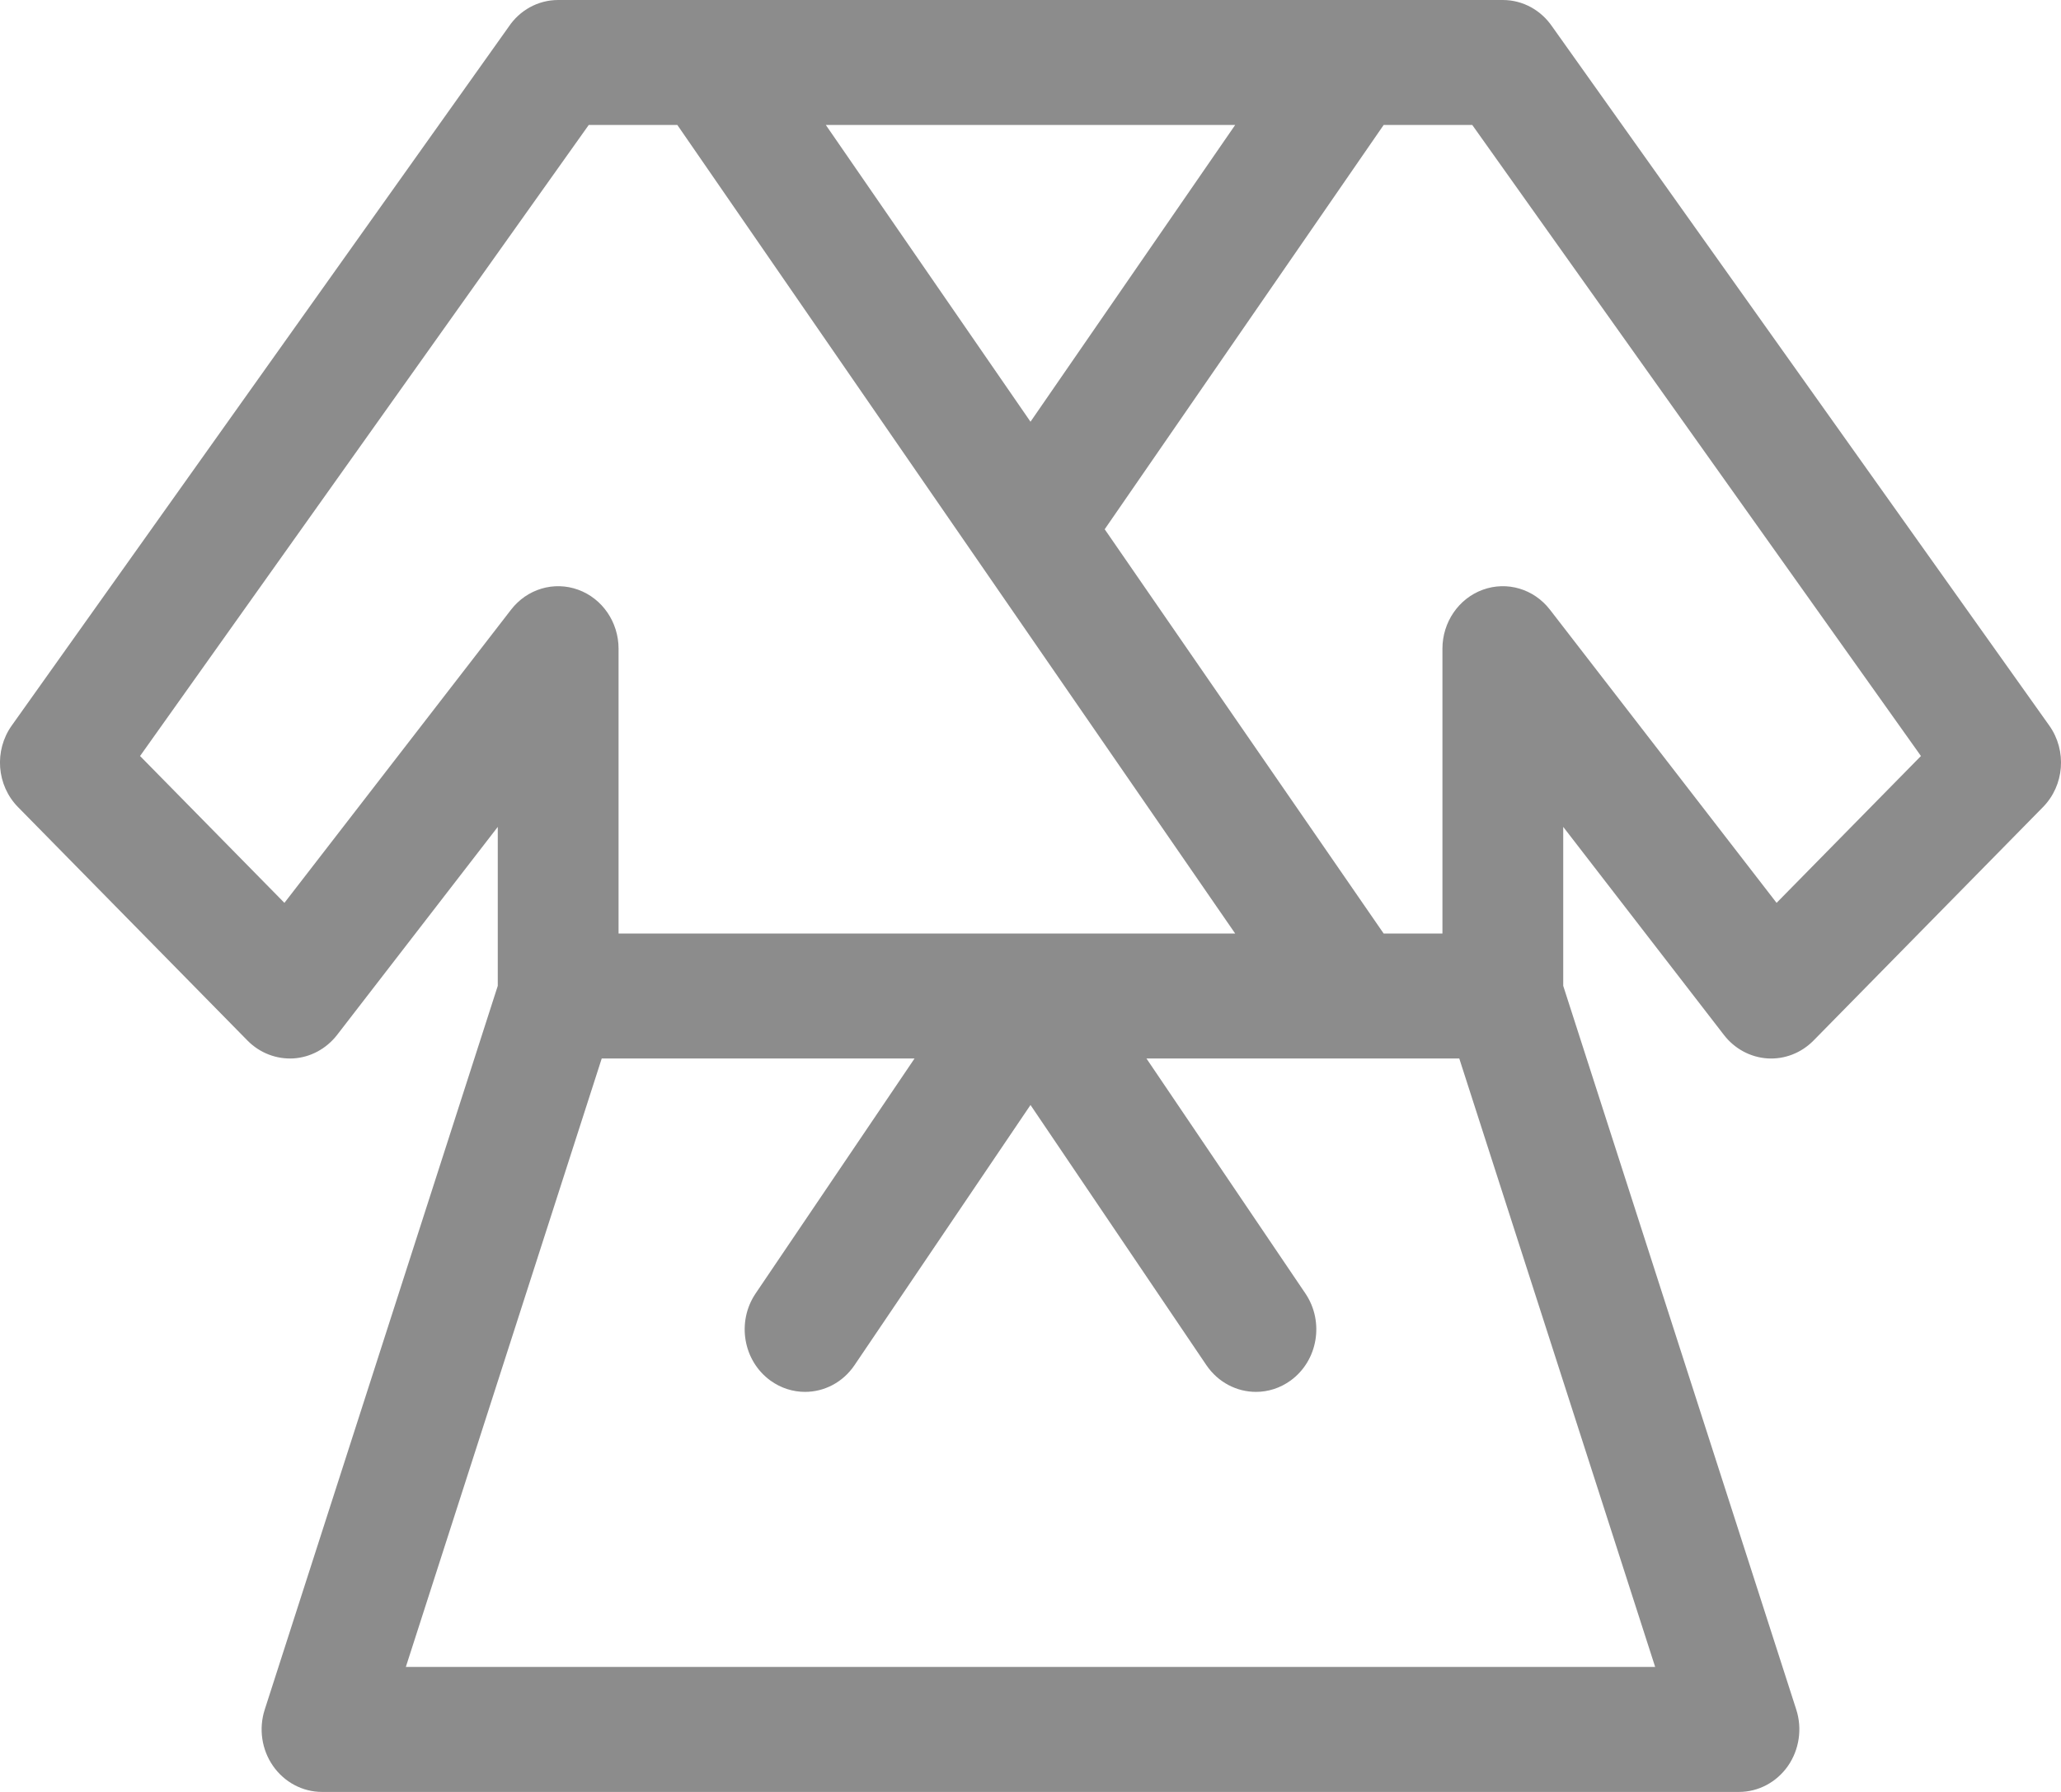 <svg width="23" height="20" viewBox="0 0 23 20" fill="none" xmlns="http://www.w3.org/2000/svg">
<path d="M0.131 8.098L5.678 0.297C5.799 0.117 6.001 0 6.229 0H16.771C16.997 0 17.198 0.116 17.32 0.294L22.869 8.098C23.068 8.378 23.038 8.766 22.798 9.009L20.238 11.614C20.102 11.752 19.916 11.825 19.725 11.813C19.535 11.801 19.358 11.706 19.239 11.552L17.445 9.229V11.003L20.046 19.082C20.114 19.294 20.079 19.528 19.953 19.71C19.826 19.892 19.623 20 19.406 20H3.594C3.377 20 3.174 19.892 3.047 19.71C2.92 19.528 2.886 19.294 2.954 19.082L5.555 11.003V9.229L3.761 11.552C3.641 11.706 3.465 11.801 3.275 11.813C3.084 11.824 2.898 11.752 2.762 11.614L0.202 9.009C-0.038 8.766 -0.068 8.378 0.131 8.098ZM11.5 4.707L13.784 1.395H9.216L11.5 4.707ZM19.826 10.077L21.437 8.438L16.43 1.395H15.441L12.328 5.907L15.441 10.419H16.097V7.241C16.097 6.944 16.278 6.68 16.548 6.582C16.818 6.484 17.118 6.573 17.297 6.805L19.826 10.077ZM18.471 18.605L16.285 11.814H15.095C15.095 11.814 15.095 11.814 15.094 11.814C15.094 11.814 15.094 11.814 15.094 11.814H12.794L14.568 14.437C14.781 14.753 14.707 15.188 14.402 15.409C14.284 15.494 14.15 15.535 14.016 15.535C13.804 15.535 13.595 15.431 13.463 15.237L11.5 12.333L9.536 15.237C9.405 15.431 9.196 15.535 8.984 15.535C8.85 15.535 8.716 15.494 8.598 15.409C8.293 15.188 8.219 14.753 8.432 14.437L10.206 11.814H6.715L4.529 18.605H18.471ZM3.174 10.077L5.703 6.805C5.882 6.573 6.182 6.484 6.452 6.582C6.722 6.68 6.903 6.944 6.903 7.241V10.419H13.784L7.559 1.395H6.57L1.563 8.438L3.174 10.077Z" fill="#8C8C8C"/>
</svg>
